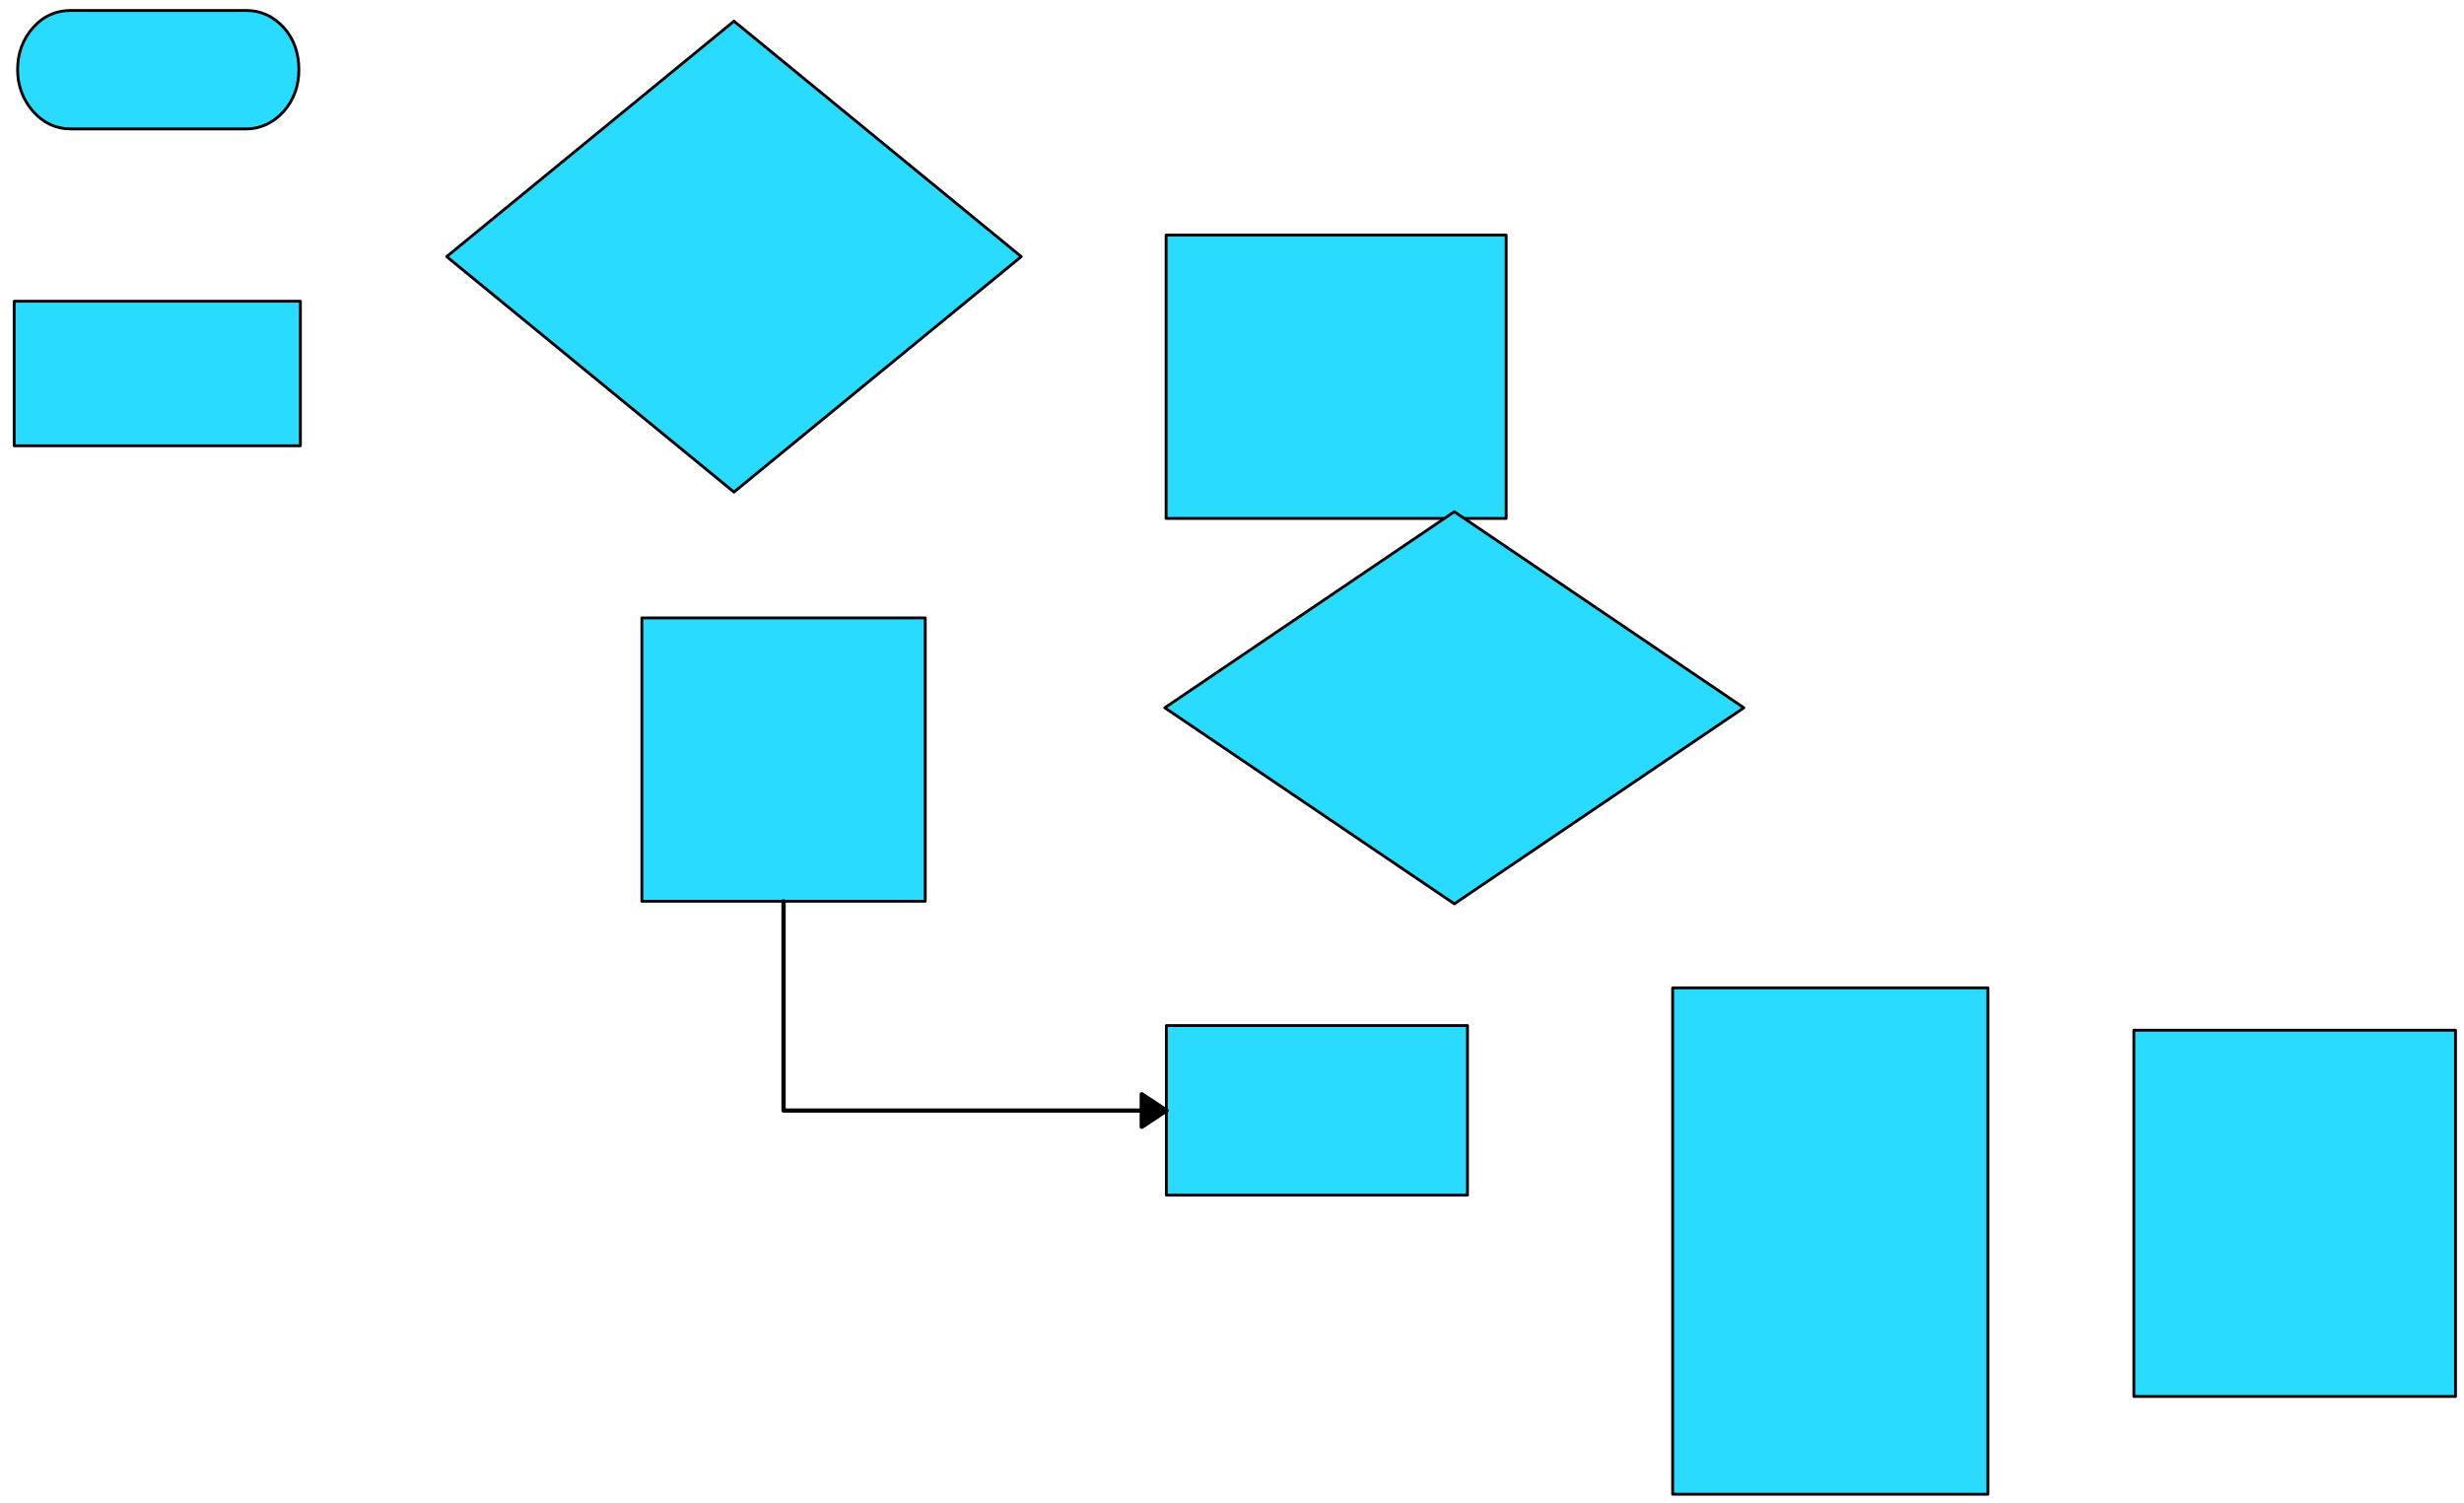 <svg xmlns="http://www.w3.org/2000/svg" xmlns:svg="http://www.w3.org/2000/svg" xmlns:xlink="http://www.w3.org/1999/xlink" version="1.0" viewBox="18.5 330 869.499 530.3"><defs><style type="text/css">
        @font-face {
            font-family: 'lt_bold';
            src: url('undefined/assets/fonts/lato/lt-bold-webfont.woff2') format('woff2'),
                url('undefined/assets/fonts/lato/lt-bold-webfont.woff') format('woff');
            font-weight: normal;
            font-style: normal;
        }
        @font-face {
            font-family: 'lt_bold_italic';
            src: url('undefined/assets/fonts/lato/lt-bolditalic-webfont.woff2') format('woff2'),
                url('undefined/assets/fonts/lato/lt-bolditalic-webfont.woff') format('woff');
            font-weight: normal;
            font-style: normal;
        }
        @font-face {
            font-family: 'lt_italic';
            src: url('undefined/assets/fonts/lato/lt-italic-webfont.woff2') format('woff2'),
                url('undefined/assets/fonts/lato/lt-italic-webfont.woff') format('woff');
            font-weight: normal;
            font-style: normal;
        }
        @font-face {
            font-family: 'lt_regular';
            src: url('undefined/assets/fonts/lato/lt-regular-webfont.woff2') format('woff2'),
                url('undefined/assets/fonts/lato/lt-regular-webfont.woff') format('woff');
            font-weight: normal;
            font-style: normal;
        }
        @font-face {
            font-family: 'lt-hairline';
            src: url('undefined/assets/fonts/embed/lt-hairline-webfont.woff2') format('woff2'),
                url('undefined/assets/fonts/embed/lt-hairline-webfont.woff') format('woff');
            font-weight: normal;
            font-style: normal;
        }
        @font-face {
            font-family: 'lt-thinitalic';
            src: url('undefined/assets/fonts/embed/lt-thinitalic-webfont.woff2') format('woff2'),
                url('undefined/assets/fonts/embed/lt-thinitalic-webfont.woff') format('woff');
            font-weight: normal;
            font-style: normal;
        }
        @font-face {
            font-family: 'champagne';
            src: url('undefined/assets/fonts/embed/champagne-webfont.woff2') format('woff2'),
                url('undefined/assets/fonts/embed/champagne-webfont.woff') format('woff');
            font-weight: normal;
            font-style: normal;
        }
        @font-face {
            font-family: 'indie';
            src: url('undefined/assets/fonts/embed/indie-flower-webfont.woff2') format('woff2'),
                url('undefined/assets/fonts/embed/indie-flower-webfont.woff') format('woff');
            font-weight: normal;
            font-style: normal;
        }
        @font-face {
            font-family: 'bebas';
            src: url('undefined/assets/fonts/embed/bebasneue_regular-webfont.woff2') format('woff2'),
                url('undefined/assets/fonts/embed/bebasneue_regular-webfont.woff') format('woff');
            font-weight: normal;
            font-style: normal;
        }
        @font-face {
            font-family: 'bree';
            src: url('undefined/assets/fonts/embed/breeserif-regular-webfont.woff2') format('woff2'),
                url('undefined/assets/fonts/embed/breeserif-regular-webfont.woff') format('woff');
            font-weight: normal;
            font-style: normal;
        }
        @font-face {
            font-family: 'spartan';
            src: url('undefined/assets/fonts/embed/leaguespartan-bold-webfont.woff2') format('woff2'),
                url('undefined/assets/fonts/embed/leaguespartan-bold-webfont.woff') format('woff');
            font-weight: normal;
            font-style: normal;
        }
        @font-face {
            font-family: 'montserrat';
            src: url('undefined/assets/fonts/embed/montserrat-medium-webfont.woff2') format('woff2'),
                url('undefined/assets/fonts/embed/montserrat-medium-webfont.woff') format('woff');
            font-weight: normal;
            font-style: normal;
        }
        @font-face {
            font-family: 'open_sanscondensed';
            src: url('undefined/assets/fonts/embed/opensans-condlight-webfont.woff2') format('woff2'),
                url('undefined/assets/fonts/embed/opensans-condlight-webfont.woff') format('woff');
            font-weight: normal;
            font-style: normal;
        }
        @font-face {
            font-family: 'open_sansitalic';
            src: url('undefined/assets/fonts/embed/opensans-italic-webfont.woff2') format('woff2'),
                url('undefined/assets/fonts/embed/opensans-italic-webfont.woff') format('woff');
            font-weight: normal;
            font-style: normal;
        }
        @font-face {
            font-family: 'playfair';
            src: url('undefined/assets/fonts/embed/playfairdisplay-regular-webfont.woff2') format('woff2'),
                url('undefined/assets/fonts/embed/playfairdisplay-regular-webfont.woff') format('woff');
            font-weight: normal;
            font-style: normal;
        }
        @font-face {
            font-family: 'raleway';
            src: url('undefined/assets/fonts/embed/raleway-regular-webfont.woff2') format('woff2'),
                url('undefined/assets/fonts/embed/raleway-regular-webfont.woff') format('woff');
            font-weight: normal;
            font-style: normal;
        }
        @font-face {
            font-family: 'courier_prime';
            src: url('undefined/assets/fonts/embed/courier_prime-webfont.woff2') format('woff2'),
                url('undefined/assets/fonts/embed/courier_prime-webfont.woff') format('woff');
            font-weight: normal;
            font-style: normal;
        }
        p {
            margin: 0;
        }
        </style></defs><g id="2f8r910w49"><g transform="translate(24 333)"><path d="M 94.582,6.687 C 90.893,2.647 86.357,0.697 81.394,0.697 L 19.427,0.697 C 14.321,0.697 9.784,2.647 6.239,6.687 C 2.552,10.726 0.709,15.882 0.709,21.595 C 0.709,27.167 2.552,32.183 6.239,36.362 C 9.784,40.403 14.321,42.492 19.427,42.492 L 81.394,42.492 C 86.357,42.492 90.893,40.403 94.582,36.362 C 98.268,32.183 99.97,27.167 99.97,21.595 C 99.97,15.882 98.268,10.726 94.582,6.687" fill="rgb(41, 219, 254)" stroke="rgb(0, 0, 0)" stroke-width="1" stroke-linecap="round" stroke-linejoin="round" vector-effect="non-scaling-stroke" stroke-dasharray=""/></g></g><g id="2b0wat1mdz"><g transform="translate(23.5 436.3)"><rect x="0" y="0" width="101" height="51" fill="#29dbfeff" stroke="#000000" stroke-width="1" stroke-linecap="round" stroke-linejoin="round"/></g></g><g id="2ehvrvvd3f"><g transform="translate(175 336)"><path d="M 1.126,84.56 L 102.502,167.642 L 203.877,84.56 L 102.502,1.477 L 1.126,84.56" fill="rgb(41, 219, 254)" stroke="rgb(0, 0, 0)" stroke-width="1" stroke-linecap="round" stroke-linejoin="round" stroke-dasharray=""/></g></g><g id="24bb3kj2nn"><g transform="translate(430 412.95)"><rect x="0" y="0" width="120" height="100" fill="#29dbfeff" stroke="#000000" stroke-width="1" stroke-linecap="round" stroke-linejoin="round"/></g></g><g id="p39hasj2jw"><g transform="translate(428.4 509.35)"><path d="M 1.135,70.416 L 103.305,139.602 L 205.475,70.416 L 103.305,1.23 L 1.135,70.416" fill="rgb(41, 219, 254)" stroke="rgb(0, 0, 0)" stroke-width="1" stroke-linecap="round" stroke-linejoin="round" stroke-dasharray=""/></g></g><g id="b6fa6s4ds5"><g transform="translate(245 548.05)"><rect x="0" y="0" width="100" height="99.999" fill="#29dbfeff" stroke="#000000" stroke-width="1" stroke-linecap="round" stroke-linejoin="round"/></g></g><g id="2eudptrck1"><g transform="translate(430.1 691.9)"><rect x="0" y="0" width="106.25" height="59.85" fill="#29dbfeff" stroke="#000000" stroke-width="1" stroke-linecap="round" stroke-linejoin="round"/></g></g><g id="2b3nyvdxfz"><g transform="translate(608.75 678.6)"><rect x="0" y="0" width="111.249" height="178.7" fill="#29dbfeff" stroke="#000000" stroke-width="1" stroke-linecap="round" stroke-linejoin="round"/></g></g><g id="bgl4nybto1"><g></g></g><g id="3z1onde6xs"><g transform="translate(771.5 693.55)"><rect x="0" y="0" width="113.499" height="129.25" fill="#29dbfeff" stroke="#000000" stroke-width="1" stroke-linecap="round" stroke-linejoin="round"/></g></g><g id="2l1alsxq9h"><g><path d="M 295,648.05 L 295,721.9 L 430.1,721.9" fill="none" stroke="#000000" stroke-width="1.5" stroke-linecap="round" stroke-linejoin="round"/><path d="M 430.1,721.9 L 421.404,716.15 L 421.404,727.65 Z" fill="#000000" stroke="#000000" stroke-width="1.5" stroke-linecap="round" stroke-linejoin="round"/></g></g></svg>